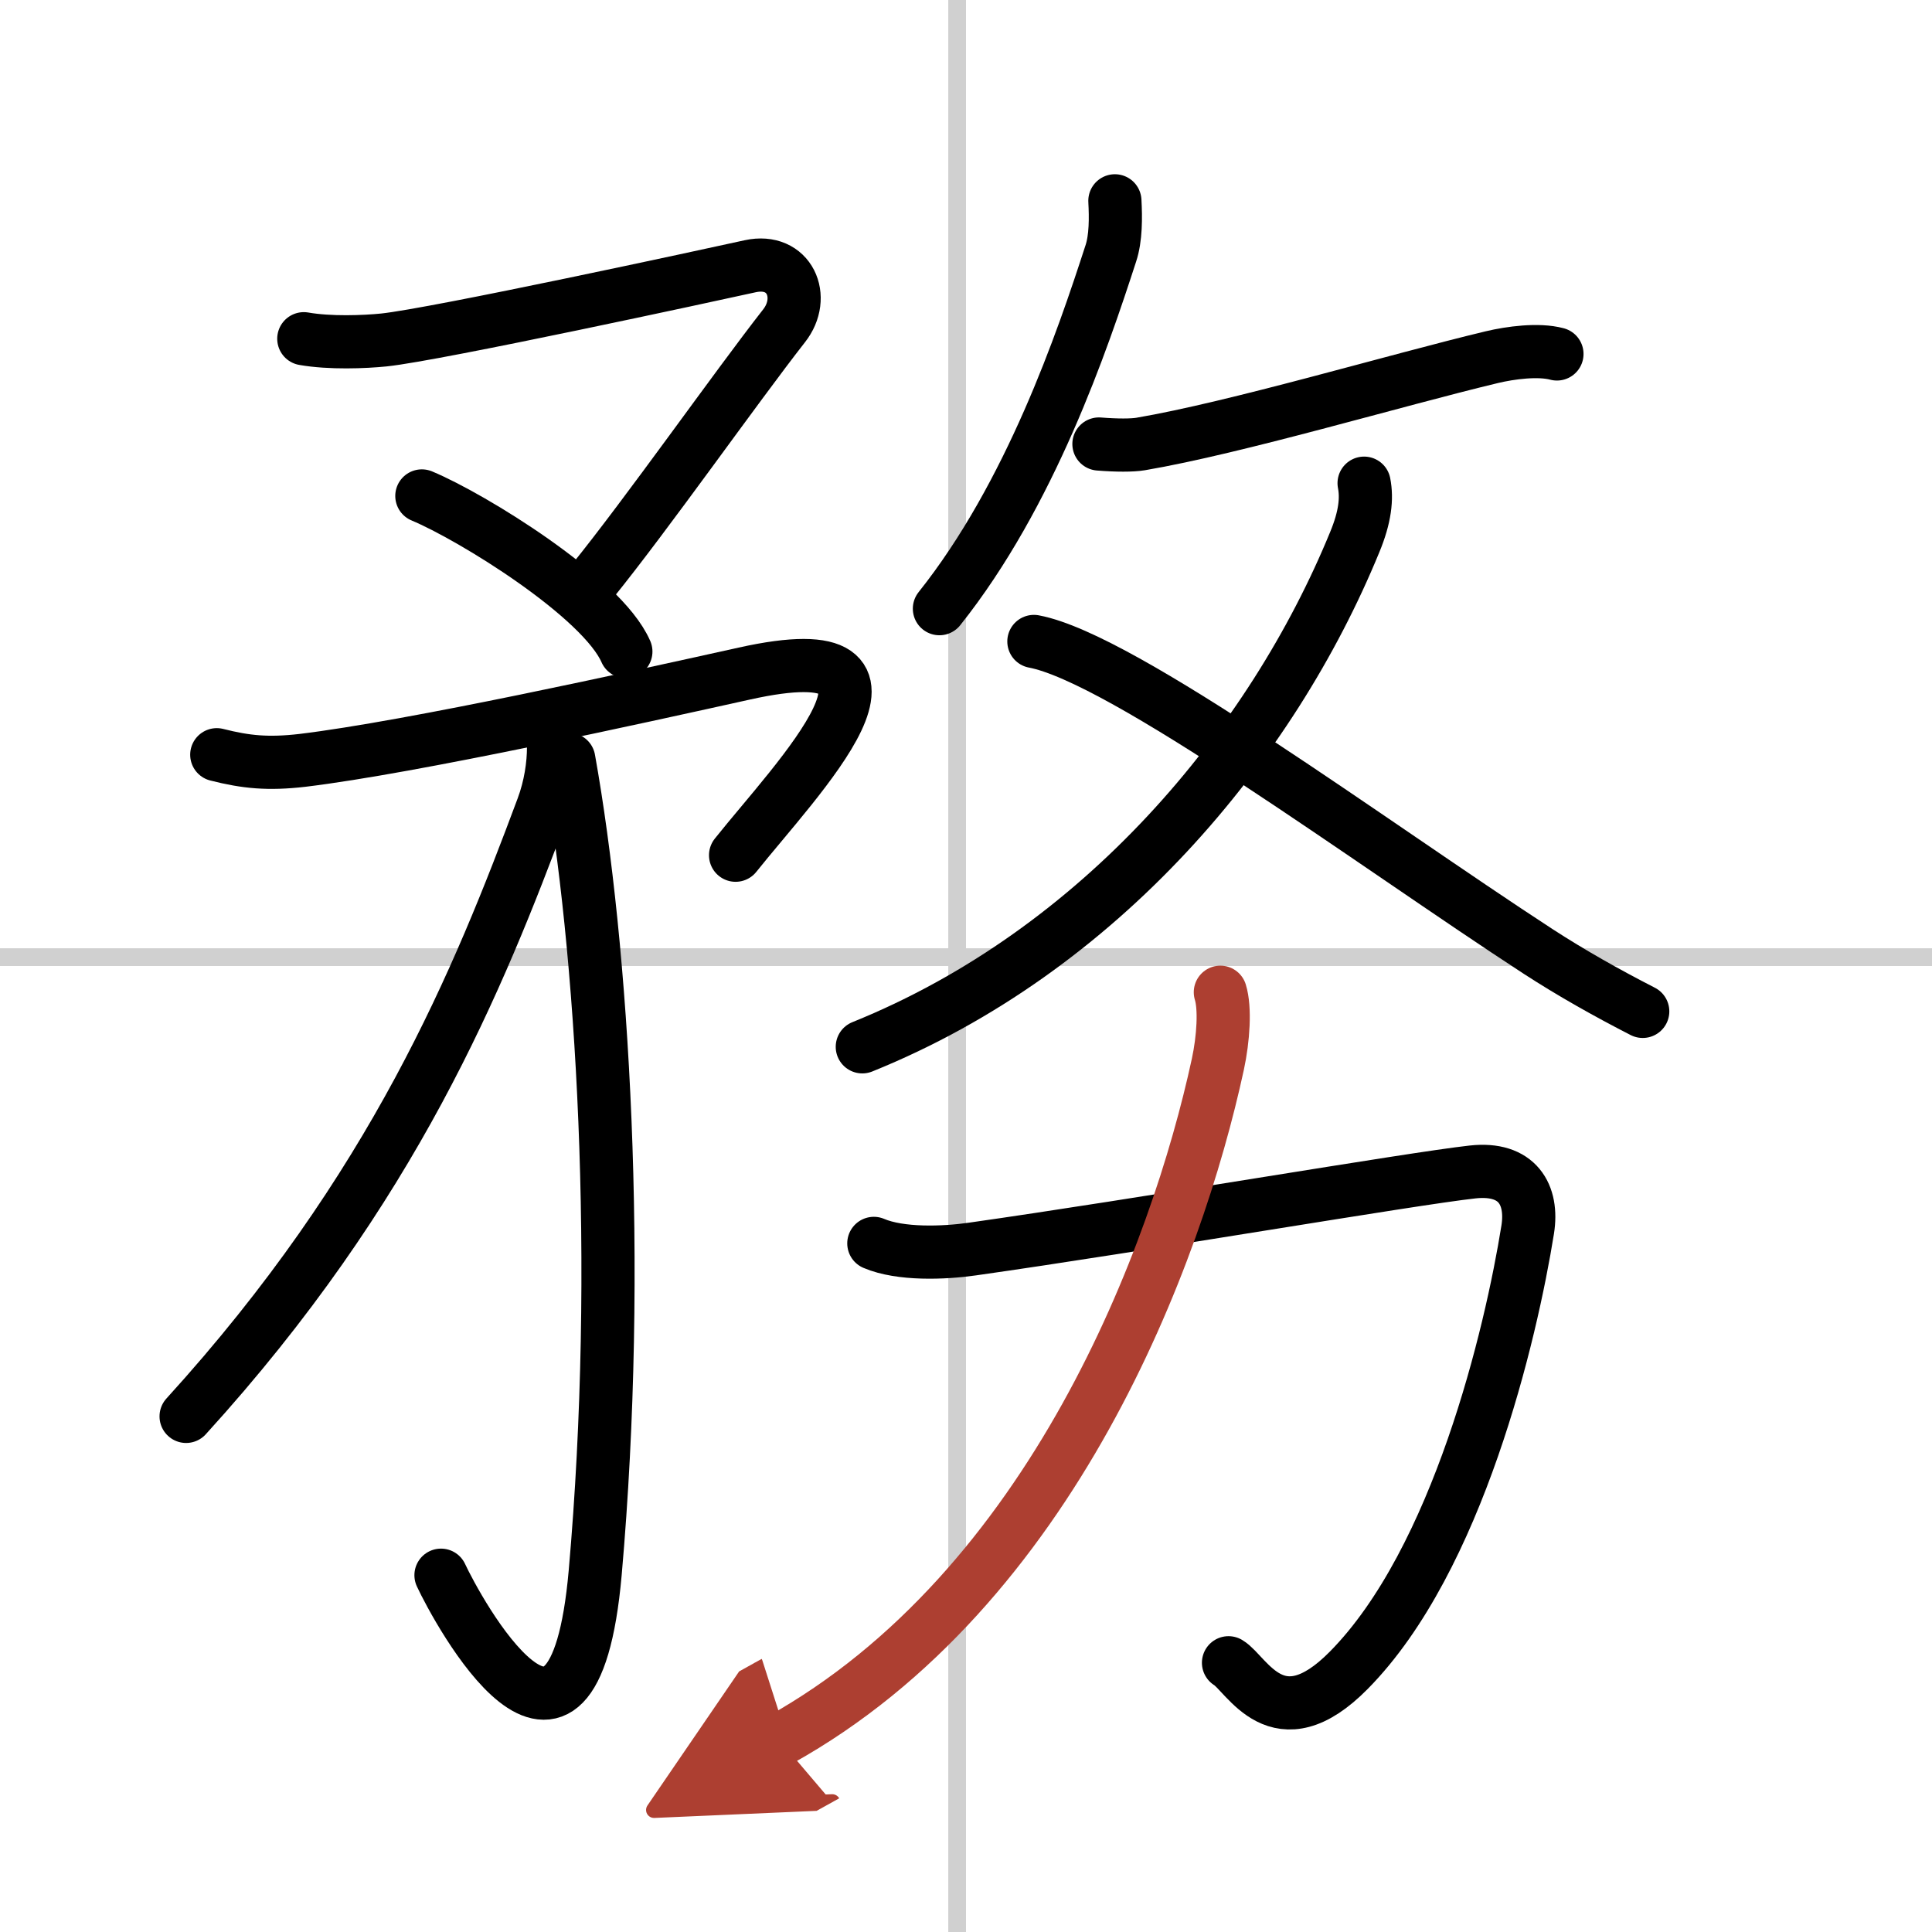 <svg width="400" height="400" viewBox="0 0 109 109" xmlns="http://www.w3.org/2000/svg"><defs><marker id="a" markerWidth="4" orient="auto" refX="1" refY="5" viewBox="0 0 10 10"><polyline points="0 0 10 5 0 10 1 5" fill="#ad3f31" stroke="#ad3f31"/></marker></defs><g fill="none" stroke="#000" stroke-linecap="round" stroke-linejoin="round" stroke-width="3"><rect width="100%" height="100%" fill="#fff" stroke="#fff"/><line x1="54" x2="54" y2="109" stroke="#d0d0d0" stroke-width="1"/><line x2="109" y1="54" y2="54" stroke="#d0d0d0" stroke-width="1"/><path d="M17.14,19.11c1.48,0.26,3.44,0.18,4.52,0.07c2.96-0.31,18.45-3.67,20.67-4.16c2.22-0.48,3.18,1.75,1.9,3.37C41.5,21.88,36.5,29,33.38,32.85"/><path d="m23.8 27.98c2.83 1.18 10.17 5.7 11.51 8.78"/><path d="M12.23,42.58c1.65,0.42,2.9,0.54,4.82,0.32C23.27,42.15,36.09,39.31,42,38c11.25-2.5,2.88,6-0.5,10.25"/><path d="m32.09 42.84c1.91 10.66 3.03 28.41 1.49 45.89-1.26 14.21-7.83 2.02-8.7 0.14"/><path d="M31.23,42.18c0,0.95-0.17,2.19-0.62,3.39C27,55.25,22.25,67,10.5,79.91"/><path d="m62.9 11.33c0.05 0.94 0.06 2.1-0.23 2.97-1.6 4.93-4.53 13.59-9.67 20.04"/><path d="m62 25.05c1 0.08 1.87 0.08 2.35 0 5.4-0.92 14.35-3.59 19.82-4.9 1.05-0.25 2.62-0.46 3.67-0.18"/><path d="M76.96,27.26c0.17,0.86,0.06,1.91-0.53,3.33C71.75,42,62.12,53.62,48.65,59.06"/><path d="m58.33 36.19c5.01 0.94 19.02 11.35 28.45 17.49 1.85 1.2 3.85 2.33 5.9 3.38"/><path d="m49.3 70.15c1.5 0.64 3.95 0.55 5.55 0.32 9.53-1.35 24.71-3.96 28.23-4.35 2.54-0.28 3.42 1.29 3.11 3.25-0.94 5.88-3.94 18.63-10.09 24.86-4.03 4.09-5.76 0.19-6.79-0.42"/><path d="m68.85 55.98c0.28 0.9 0.17 2.62-0.14 4.06-2.32 10.72-9.33 29.58-24.73 38.14" marker-end="url(#a)" stroke="#ad3f31"/></g></svg>
